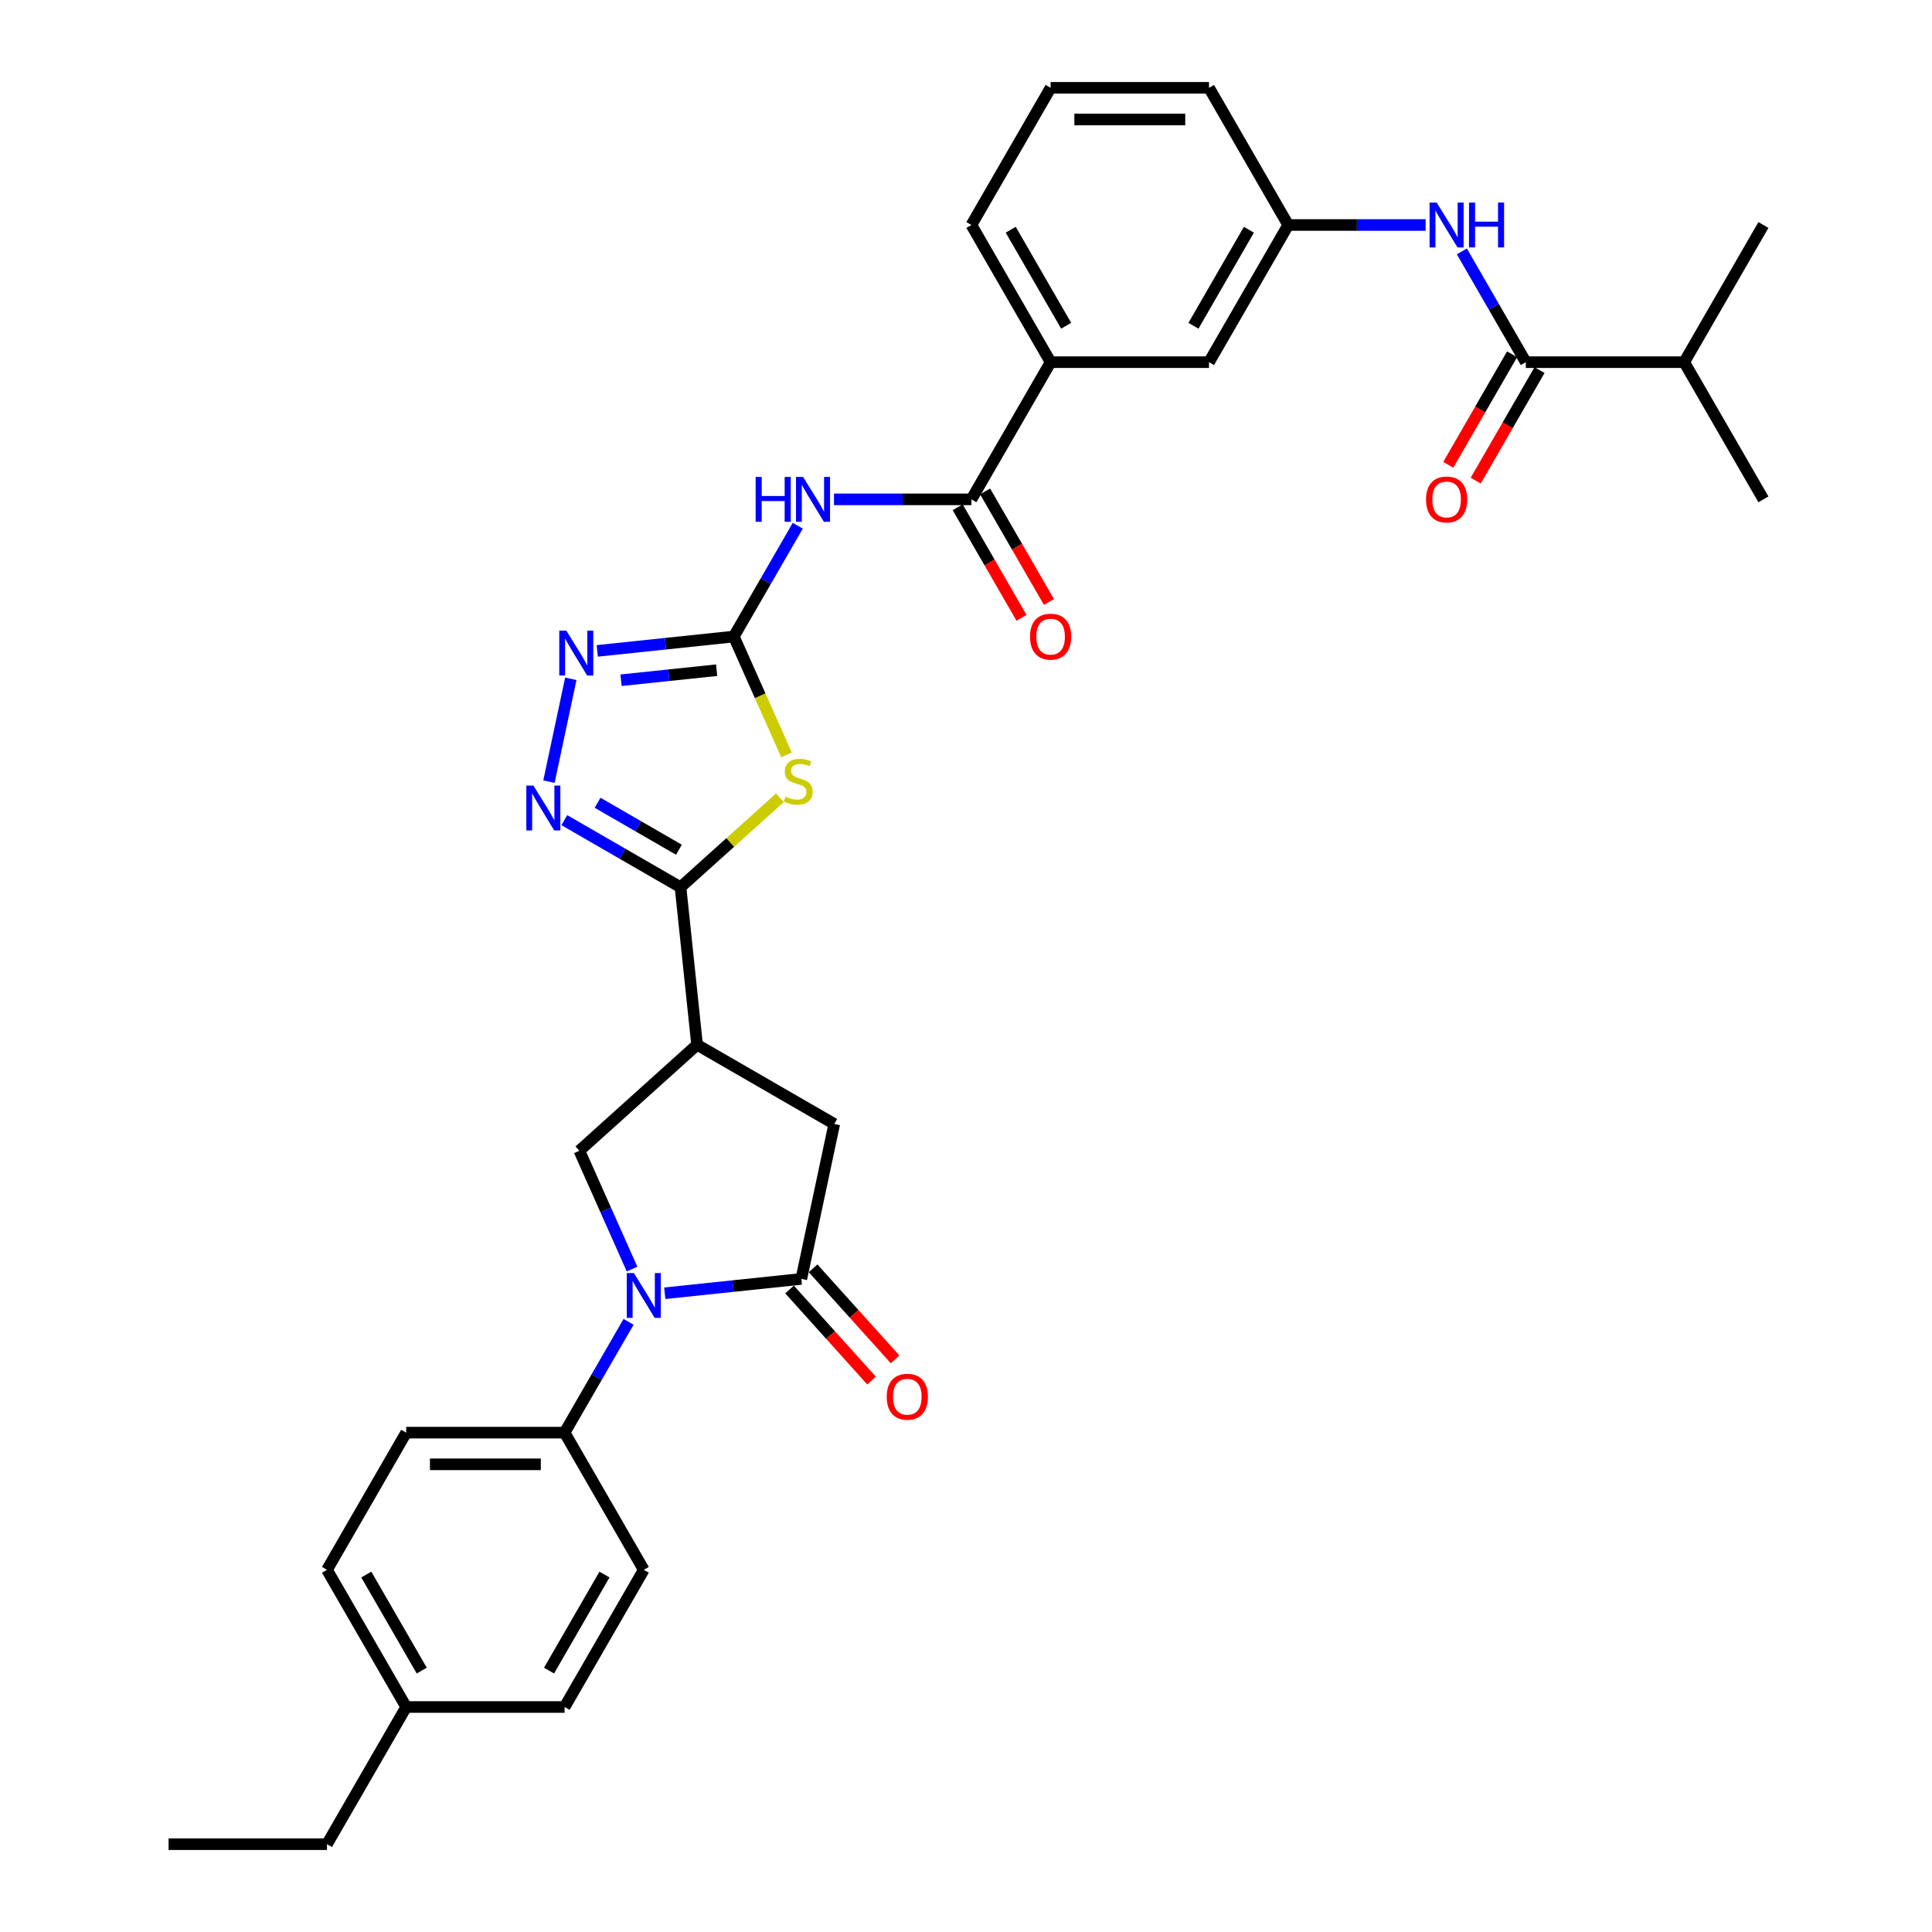 <?xml version='1.0' encoding='iso-8859-1'?>
<svg version='1.1' baseProfile='full'
              xmlns='http://www.w3.org/2000/svg'
                      xmlns:rdkit='http://www.rdkit.org/xml'
                      xmlns:xlink='http://www.w3.org/1999/xlink'
                  xml:space='preserve'
width='1000px' height='1000px' viewBox='0 0 1000 1000'>
<!-- END OF HEADER -->
<rect style='opacity:1.0;fill:#FFFFFF;stroke:none' width='1000' height='1000' x='0' y='0'> </rect>
<path class='bond-0' d='M 407.098,390.743 L 393.458,360.107' style='fill:none;fill-rule:evenodd;stroke:#CCCC00;stroke-width:6px;stroke-linecap:butt;stroke-linejoin:miter;stroke-opacity:1' />
<path class='bond-0' d='M 393.458,360.107 L 379.817,329.47' style='fill:none;fill-rule:evenodd;stroke:#000000;stroke-width:6px;stroke-linecap:butt;stroke-linejoin:miter;stroke-opacity:1' />
<path class='bond-2' d='M 403.671,412.918 L 377.953,436.074' style='fill:none;fill-rule:evenodd;stroke:#CCCC00;stroke-width:6px;stroke-linecap:butt;stroke-linejoin:miter;stroke-opacity:1' />
<path class='bond-2' d='M 377.953,436.074 L 352.236,459.23' style='fill:none;fill-rule:evenodd;stroke:#000000;stroke-width:6px;stroke-linecap:butt;stroke-linejoin:miter;stroke-opacity:1' />
<path class='bond-6' d='M 379.817,329.47 L 396.371,300.798' style='fill:none;fill-rule:evenodd;stroke:#000000;stroke-width:6px;stroke-linecap:butt;stroke-linejoin:miter;stroke-opacity:1' />
<path class='bond-6' d='M 396.371,300.798 L 412.925,272.125' style='fill:none;fill-rule:evenodd;stroke:#0000FF;stroke-width:6px;stroke-linecap:butt;stroke-linejoin:miter;stroke-opacity:1' />
<path class='bond-7' d='M 379.817,329.47 L 344.475,333.184' style='fill:none;fill-rule:evenodd;stroke:#000000;stroke-width:6px;stroke-linecap:butt;stroke-linejoin:miter;stroke-opacity:1' />
<path class='bond-7' d='M 344.475,333.184 L 309.133,336.899' style='fill:none;fill-rule:evenodd;stroke:#0000FF;stroke-width:6px;stroke-linecap:butt;stroke-linejoin:miter;stroke-opacity:1' />
<path class='bond-7' d='M 370.929,346.892 L 346.189,349.492' style='fill:none;fill-rule:evenodd;stroke:#000000;stroke-width:6px;stroke-linecap:butt;stroke-linejoin:miter;stroke-opacity:1' />
<path class='bond-7' d='M 346.189,349.492 L 321.45,352.092' style='fill:none;fill-rule:evenodd;stroke:#0000FF;stroke-width:6px;stroke-linecap:butt;stroke-linejoin:miter;stroke-opacity:1' />
<path class='bond-1' d='M 327.143,656.871 L 313.51,626.251' style='fill:none;fill-rule:evenodd;stroke:#0000FF;stroke-width:6px;stroke-linecap:butt;stroke-linejoin:miter;stroke-opacity:1' />
<path class='bond-1' d='M 313.51,626.251 L 299.877,595.63' style='fill:none;fill-rule:evenodd;stroke:#000000;stroke-width:6px;stroke-linecap:butt;stroke-linejoin:miter;stroke-opacity:1' />
<path class='bond-13' d='M 325.338,684.189 L 308.784,712.862' style='fill:none;fill-rule:evenodd;stroke:#0000FF;stroke-width:6px;stroke-linecap:butt;stroke-linejoin:miter;stroke-opacity:1' />
<path class='bond-13' d='M 308.784,712.862 L 292.23,741.534' style='fill:none;fill-rule:evenodd;stroke:#000000;stroke-width:6px;stroke-linecap:butt;stroke-linejoin:miter;stroke-opacity:1' />
<path class='bond-34' d='M 344.08,669.389 L 379.421,665.675' style='fill:none;fill-rule:evenodd;stroke:#0000FF;stroke-width:6px;stroke-linecap:butt;stroke-linejoin:miter;stroke-opacity:1' />
<path class='bond-34' d='M 379.421,665.675 L 414.763,661.96' style='fill:none;fill-rule:evenodd;stroke:#000000;stroke-width:6px;stroke-linecap:butt;stroke-linejoin:miter;stroke-opacity:1' />
<path class='bond-4' d='M 352.236,459.23 L 322.161,441.867' style='fill:none;fill-rule:evenodd;stroke:#000000;stroke-width:6px;stroke-linecap:butt;stroke-linejoin:miter;stroke-opacity:1' />
<path class='bond-4' d='M 322.161,441.867 L 292.087,424.504' style='fill:none;fill-rule:evenodd;stroke:#0000FF;stroke-width:6px;stroke-linecap:butt;stroke-linejoin:miter;stroke-opacity:1' />
<path class='bond-4' d='M 351.412,439.821 L 330.36,427.666' style='fill:none;fill-rule:evenodd;stroke:#000000;stroke-width:6px;stroke-linecap:butt;stroke-linejoin:miter;stroke-opacity:1' />
<path class='bond-4' d='M 330.36,427.666 L 309.308,415.512' style='fill:none;fill-rule:evenodd;stroke:#0000FF;stroke-width:6px;stroke-linecap:butt;stroke-linejoin:miter;stroke-opacity:1' />
<path class='bond-5' d='M 352.236,459.23 L 360.806,540.77' style='fill:none;fill-rule:evenodd;stroke:#000000;stroke-width:6px;stroke-linecap:butt;stroke-linejoin:miter;stroke-opacity:1' />
<path class='bond-3' d='M 414.763,661.96 L 431.81,581.764' style='fill:none;fill-rule:evenodd;stroke:#000000;stroke-width:6px;stroke-linecap:butt;stroke-linejoin:miter;stroke-opacity:1' />
<path class='bond-15' d='M 408.67,667.446 L 429.892,691.015' style='fill:none;fill-rule:evenodd;stroke:#000000;stroke-width:6px;stroke-linecap:butt;stroke-linejoin:miter;stroke-opacity:1' />
<path class='bond-15' d='M 429.892,691.015 L 451.114,714.585' style='fill:none;fill-rule:evenodd;stroke:#FF0000;stroke-width:6px;stroke-linecap:butt;stroke-linejoin:miter;stroke-opacity:1' />
<path class='bond-15' d='M 420.856,656.474 L 442.078,680.043' style='fill:none;fill-rule:evenodd;stroke:#000000;stroke-width:6px;stroke-linecap:butt;stroke-linejoin:miter;stroke-opacity:1' />
<path class='bond-15' d='M 442.078,680.043 L 463.3,703.613' style='fill:none;fill-rule:evenodd;stroke:#FF0000;stroke-width:6px;stroke-linecap:butt;stroke-linejoin:miter;stroke-opacity:1' />
<path class='bond-33' d='M 284.135,404.577 L 295.449,351.35' style='fill:none;fill-rule:evenodd;stroke:#0000FF;stroke-width:6px;stroke-linecap:butt;stroke-linejoin:miter;stroke-opacity:1' />
<path class='bond-8' d='M 360.806,540.77 L 299.877,595.63' style='fill:none;fill-rule:evenodd;stroke:#000000;stroke-width:6px;stroke-linecap:butt;stroke-linejoin:miter;stroke-opacity:1' />
<path class='bond-11' d='M 360.806,540.77 L 431.81,581.764' style='fill:none;fill-rule:evenodd;stroke:#000000;stroke-width:6px;stroke-linecap:butt;stroke-linejoin:miter;stroke-opacity:1' />
<path class='bond-9' d='M 431.666,258.466 L 467.233,258.466' style='fill:none;fill-rule:evenodd;stroke:#0000FF;stroke-width:6px;stroke-linecap:butt;stroke-linejoin:miter;stroke-opacity:1' />
<path class='bond-9' d='M 467.233,258.466 L 502.799,258.466' style='fill:none;fill-rule:evenodd;stroke:#000000;stroke-width:6px;stroke-linecap:butt;stroke-linejoin:miter;stroke-opacity:1' />
<path class='bond-14' d='M 502.799,258.466 L 543.793,187.462' style='fill:none;fill-rule:evenodd;stroke:#000000;stroke-width:6px;stroke-linecap:butt;stroke-linejoin:miter;stroke-opacity:1' />
<path class='bond-17' d='M 495.699,262.565 L 512.215,291.172' style='fill:none;fill-rule:evenodd;stroke:#000000;stroke-width:6px;stroke-linecap:butt;stroke-linejoin:miter;stroke-opacity:1' />
<path class='bond-17' d='M 512.215,291.172 L 528.731,319.779' style='fill:none;fill-rule:evenodd;stroke:#FF0000;stroke-width:6px;stroke-linecap:butt;stroke-linejoin:miter;stroke-opacity:1' />
<path class='bond-17' d='M 509.9,254.367 L 526.416,282.973' style='fill:none;fill-rule:evenodd;stroke:#000000;stroke-width:6px;stroke-linecap:butt;stroke-linejoin:miter;stroke-opacity:1' />
<path class='bond-17' d='M 526.416,282.973 L 542.932,311.58' style='fill:none;fill-rule:evenodd;stroke:#FF0000;stroke-width:6px;stroke-linecap:butt;stroke-linejoin:miter;stroke-opacity:1' />
<path class='bond-10' d='M 789.758,187.462 L 773.204,158.79' style='fill:none;fill-rule:evenodd;stroke:#000000;stroke-width:6px;stroke-linecap:butt;stroke-linejoin:miter;stroke-opacity:1' />
<path class='bond-10' d='M 773.204,158.79 L 756.65,130.118' style='fill:none;fill-rule:evenodd;stroke:#0000FF;stroke-width:6px;stroke-linecap:butt;stroke-linejoin:miter;stroke-opacity:1' />
<path class='bond-19' d='M 782.658,183.363 L 766.141,211.969' style='fill:none;fill-rule:evenodd;stroke:#000000;stroke-width:6px;stroke-linecap:butt;stroke-linejoin:miter;stroke-opacity:1' />
<path class='bond-19' d='M 766.141,211.969 L 749.625,240.576' style='fill:none;fill-rule:evenodd;stroke:#FF0000;stroke-width:6px;stroke-linecap:butt;stroke-linejoin:miter;stroke-opacity:1' />
<path class='bond-19' d='M 796.858,191.562 L 780.342,220.168' style='fill:none;fill-rule:evenodd;stroke:#000000;stroke-width:6px;stroke-linecap:butt;stroke-linejoin:miter;stroke-opacity:1' />
<path class='bond-19' d='M 780.342,220.168 L 763.826,248.775' style='fill:none;fill-rule:evenodd;stroke:#FF0000;stroke-width:6px;stroke-linecap:butt;stroke-linejoin:miter;stroke-opacity:1' />
<path class='bond-22' d='M 789.758,187.462 L 871.746,187.462' style='fill:none;fill-rule:evenodd;stroke:#000000;stroke-width:6px;stroke-linecap:butt;stroke-linejoin:miter;stroke-opacity:1' />
<path class='bond-12' d='M 737.909,116.458 L 702.342,116.458' style='fill:none;fill-rule:evenodd;stroke:#0000FF;stroke-width:6px;stroke-linecap:butt;stroke-linejoin:miter;stroke-opacity:1' />
<path class='bond-12' d='M 702.342,116.458 L 666.776,116.458' style='fill:none;fill-rule:evenodd;stroke:#000000;stroke-width:6px;stroke-linecap:butt;stroke-linejoin:miter;stroke-opacity:1' />
<path class='bond-20' d='M 292.23,741.534 L 210.242,741.534' style='fill:none;fill-rule:evenodd;stroke:#000000;stroke-width:6px;stroke-linecap:butt;stroke-linejoin:miter;stroke-opacity:1' />
<path class='bond-20' d='M 279.932,757.932 L 222.54,757.932' style='fill:none;fill-rule:evenodd;stroke:#000000;stroke-width:6px;stroke-linecap:butt;stroke-linejoin:miter;stroke-opacity:1' />
<path class='bond-21' d='M 292.23,741.534 L 333.224,812.538' style='fill:none;fill-rule:evenodd;stroke:#000000;stroke-width:6px;stroke-linecap:butt;stroke-linejoin:miter;stroke-opacity:1' />
<path class='bond-18' d='M 543.793,187.462 L 625.782,187.462' style='fill:none;fill-rule:evenodd;stroke:#000000;stroke-width:6px;stroke-linecap:butt;stroke-linejoin:miter;stroke-opacity:1' />
<path class='bond-26' d='M 543.793,187.462 L 502.799,116.458' style='fill:none;fill-rule:evenodd;stroke:#000000;stroke-width:6px;stroke-linecap:butt;stroke-linejoin:miter;stroke-opacity:1' />
<path class='bond-26' d='M 551.845,168.613 L 523.149,118.91' style='fill:none;fill-rule:evenodd;stroke:#000000;stroke-width:6px;stroke-linecap:butt;stroke-linejoin:miter;stroke-opacity:1' />
<path class='bond-16' d='M 666.776,116.458 L 625.782,187.462' style='fill:none;fill-rule:evenodd;stroke:#000000;stroke-width:6px;stroke-linecap:butt;stroke-linejoin:miter;stroke-opacity:1' />
<path class='bond-16' d='M 646.426,118.91 L 617.73,168.613' style='fill:none;fill-rule:evenodd;stroke:#000000;stroke-width:6px;stroke-linecap:butt;stroke-linejoin:miter;stroke-opacity:1' />
<path class='bond-35' d='M 666.776,116.458 L 625.782,45.455' style='fill:none;fill-rule:evenodd;stroke:#000000;stroke-width:6px;stroke-linecap:butt;stroke-linejoin:miter;stroke-opacity:1' />
<path class='bond-23' d='M 210.242,741.534 L 169.248,812.538' style='fill:none;fill-rule:evenodd;stroke:#000000;stroke-width:6px;stroke-linecap:butt;stroke-linejoin:miter;stroke-opacity:1' />
<path class='bond-24' d='M 333.224,812.538 L 292.23,883.542' style='fill:none;fill-rule:evenodd;stroke:#000000;stroke-width:6px;stroke-linecap:butt;stroke-linejoin:miter;stroke-opacity:1' />
<path class='bond-24' d='M 312.874,814.99 L 284.179,864.692' style='fill:none;fill-rule:evenodd;stroke:#000000;stroke-width:6px;stroke-linecap:butt;stroke-linejoin:miter;stroke-opacity:1' />
<path class='bond-29' d='M 871.746,187.462 L 912.74,258.466' style='fill:none;fill-rule:evenodd;stroke:#000000;stroke-width:6px;stroke-linecap:butt;stroke-linejoin:miter;stroke-opacity:1' />
<path class='bond-30' d='M 871.746,187.462 L 912.74,116.458' style='fill:none;fill-rule:evenodd;stroke:#000000;stroke-width:6px;stroke-linecap:butt;stroke-linejoin:miter;stroke-opacity:1' />
<path class='bond-36' d='M 169.248,812.538 L 210.242,883.542' style='fill:none;fill-rule:evenodd;stroke:#000000;stroke-width:6px;stroke-linecap:butt;stroke-linejoin:miter;stroke-opacity:1' />
<path class='bond-36' d='M 189.598,814.99 L 218.294,864.692' style='fill:none;fill-rule:evenodd;stroke:#000000;stroke-width:6px;stroke-linecap:butt;stroke-linejoin:miter;stroke-opacity:1' />
<path class='bond-25' d='M 292.23,883.542 L 210.242,883.542' style='fill:none;fill-rule:evenodd;stroke:#000000;stroke-width:6px;stroke-linecap:butt;stroke-linejoin:miter;stroke-opacity:1' />
<path class='bond-31' d='M 210.242,883.542 L 169.248,954.545' style='fill:none;fill-rule:evenodd;stroke:#000000;stroke-width:6px;stroke-linecap:butt;stroke-linejoin:miter;stroke-opacity:1' />
<path class='bond-27' d='M 502.799,116.458 L 543.793,45.455' style='fill:none;fill-rule:evenodd;stroke:#000000;stroke-width:6px;stroke-linecap:butt;stroke-linejoin:miter;stroke-opacity:1' />
<path class='bond-28' d='M 543.793,45.455 L 625.782,45.455' style='fill:none;fill-rule:evenodd;stroke:#000000;stroke-width:6px;stroke-linecap:butt;stroke-linejoin:miter;stroke-opacity:1' />
<path class='bond-28' d='M 556.092,61.852 L 613.483,61.852' style='fill:none;fill-rule:evenodd;stroke:#000000;stroke-width:6px;stroke-linecap:butt;stroke-linejoin:miter;stroke-opacity:1' />
<path class='bond-32' d='M 169.248,954.545 L 87.26,954.545' style='fill:none;fill-rule:evenodd;stroke:#000000;stroke-width:6px;stroke-linecap:butt;stroke-linejoin:miter;stroke-opacity:1' />
<path  class='atom-0' d='M 406.606 412.339
Q 406.868 412.437, 407.95 412.896
Q 409.033 413.356, 410.213 413.651
Q 411.427 413.913, 412.607 413.913
Q 414.805 413.913, 416.084 412.864
Q 417.363 411.781, 417.363 409.912
Q 417.363 408.633, 416.707 407.846
Q 416.084 407.059, 415.1 406.633
Q 414.116 406.206, 412.476 405.714
Q 410.41 405.091, 409.164 404.501
Q 407.95 403.911, 407.065 402.664
Q 406.212 401.418, 406.212 399.319
Q 406.212 396.4, 408.18 394.597
Q 410.18 392.793, 414.116 392.793
Q 416.805 392.793, 419.855 394.072
L 419.101 396.597
Q 416.313 395.449, 414.214 395.449
Q 411.951 395.449, 410.705 396.4
Q 409.459 397.319, 409.492 398.926
Q 409.492 400.172, 410.115 400.926
Q 410.771 401.681, 411.689 402.107
Q 412.64 402.533, 414.214 403.025
Q 416.313 403.681, 417.559 404.337
Q 418.806 404.993, 419.691 406.337
Q 420.609 407.649, 420.609 409.912
Q 420.609 413.126, 418.445 414.864
Q 416.313 416.57, 412.738 416.57
Q 410.672 416.57, 409.098 416.11
Q 407.557 415.684, 405.72 414.93
L 406.606 412.339
' fill='#CCCC00'/>
<path  class='atom-2' d='M 328.092 658.921
L 335.7 671.219
Q 336.455 672.432, 337.668 674.63
Q 338.881 676.827, 338.947 676.958
L 338.947 658.921
L 342.03 658.921
L 342.03 682.14
L 338.849 682.14
L 330.683 668.694
Q 329.732 667.119, 328.715 665.316
Q 327.731 663.512, 327.436 662.954
L 327.436 682.14
L 324.419 682.14
L 324.419 658.921
L 328.092 658.921
' fill='#0000FF'/>
<path  class='atom-5' d='M 276.099 406.627
L 283.708 418.925
Q 284.462 420.139, 285.676 422.336
Q 286.889 424.533, 286.955 424.664
L 286.955 406.627
L 290.037 406.627
L 290.037 429.846
L 286.856 429.846
L 278.69 416.4
Q 277.739 414.826, 276.723 413.022
Q 275.739 411.218, 275.444 410.661
L 275.444 429.846
L 272.426 429.846
L 272.426 406.627
L 276.099 406.627
' fill='#0000FF'/>
<path  class='atom-7' d='M 391.115 246.856
L 394.263 246.856
L 394.263 256.728
L 406.135 256.728
L 406.135 246.856
L 409.284 246.856
L 409.284 270.076
L 406.135 270.076
L 406.135 259.351
L 394.263 259.351
L 394.263 270.076
L 391.115 270.076
L 391.115 246.856
' fill='#0000FF'/>
<path  class='atom-7' d='M 415.679 246.856
L 423.287 259.155
Q 424.042 260.368, 425.255 262.565
Q 426.468 264.763, 426.534 264.894
L 426.534 246.856
L 429.617 246.856
L 429.617 270.076
L 426.436 270.076
L 418.27 256.629
Q 417.319 255.055, 416.302 253.252
Q 415.318 251.448, 415.023 250.89
L 415.023 270.076
L 412.006 270.076
L 412.006 246.856
L 415.679 246.856
' fill='#0000FF'/>
<path  class='atom-8' d='M 293.146 326.43
L 300.754 338.729
Q 301.509 339.942, 302.722 342.139
Q 303.935 344.337, 304.001 344.468
L 304.001 326.43
L 307.084 326.43
L 307.084 349.649
L 303.903 349.649
L 295.737 336.203
Q 294.785 334.629, 293.769 332.825
Q 292.785 331.022, 292.49 330.464
L 292.49 349.649
L 289.473 349.649
L 289.473 326.43
L 293.146 326.43
' fill='#0000FF'/>
<path  class='atom-13' d='M 743.631 104.849
L 751.24 117.147
Q 751.994 118.36, 753.208 120.558
Q 754.421 122.755, 754.487 122.886
L 754.487 104.849
L 757.569 104.849
L 757.569 128.068
L 754.388 128.068
L 746.222 114.622
Q 745.271 113.048, 744.254 111.244
Q 743.271 109.44, 742.975 108.883
L 742.975 128.068
L 739.958 128.068
L 739.958 104.849
L 743.631 104.849
' fill='#0000FF'/>
<path  class='atom-13' d='M 760.357 104.849
L 763.505 104.849
L 763.505 114.72
L 775.377 114.72
L 775.377 104.849
L 778.526 104.849
L 778.526 128.068
L 775.377 128.068
L 775.377 117.344
L 763.505 117.344
L 763.505 128.068
L 760.357 128.068
L 760.357 104.849
' fill='#0000FF'/>
<path  class='atom-16' d='M 458.966 722.955
Q 458.966 717.38, 461.72 714.264
Q 464.475 711.148, 469.624 711.148
Q 474.773 711.148, 477.528 714.264
Q 480.283 717.38, 480.283 722.955
Q 480.283 728.596, 477.495 731.809
Q 474.707 734.991, 469.624 734.991
Q 464.508 734.991, 461.72 731.809
Q 458.966 728.628, 458.966 722.955
M 469.624 732.367
Q 473.166 732.367, 475.068 730.006
Q 477.003 727.612, 477.003 722.955
Q 477.003 718.396, 475.068 716.101
Q 473.166 713.772, 469.624 713.772
Q 466.082 713.772, 464.147 716.068
Q 462.245 718.363, 462.245 722.955
Q 462.245 727.644, 464.147 730.006
Q 466.082 732.367, 469.624 732.367
' fill='#FF0000'/>
<path  class='atom-18' d='M 533.135 329.535
Q 533.135 323.96, 535.89 320.845
Q 538.645 317.729, 543.793 317.729
Q 548.942 317.729, 551.697 320.845
Q 554.452 323.96, 554.452 329.535
Q 554.452 335.176, 551.664 338.39
Q 548.877 341.571, 543.793 341.571
Q 538.677 341.571, 535.89 338.39
Q 533.135 335.209, 533.135 329.535
M 543.793 338.948
Q 547.335 338.948, 549.237 336.586
Q 551.172 334.192, 551.172 329.535
Q 551.172 324.977, 549.237 322.681
Q 547.335 320.353, 543.793 320.353
Q 540.252 320.353, 538.317 322.648
Q 536.415 324.944, 536.415 329.535
Q 536.415 334.225, 538.317 336.586
Q 540.252 338.948, 543.793 338.948
' fill='#FF0000'/>
<path  class='atom-20' d='M 738.105 258.532
Q 738.105 252.956, 740.86 249.841
Q 743.615 246.725, 748.764 246.725
Q 753.913 246.725, 756.667 249.841
Q 759.422 252.956, 759.422 258.532
Q 759.422 264.172, 756.635 267.386
Q 753.847 270.567, 748.764 270.567
Q 743.648 270.567, 740.86 267.386
Q 738.105 264.205, 738.105 258.532
M 748.764 267.944
Q 752.306 267.944, 754.208 265.583
Q 756.143 263.189, 756.143 258.532
Q 756.143 253.973, 754.208 251.677
Q 752.306 249.349, 748.764 249.349
Q 745.222 249.349, 743.287 251.645
Q 741.385 253.94, 741.385 258.532
Q 741.385 263.221, 743.287 265.583
Q 745.222 267.944, 748.764 267.944
' fill='#FF0000'/>
</svg>
